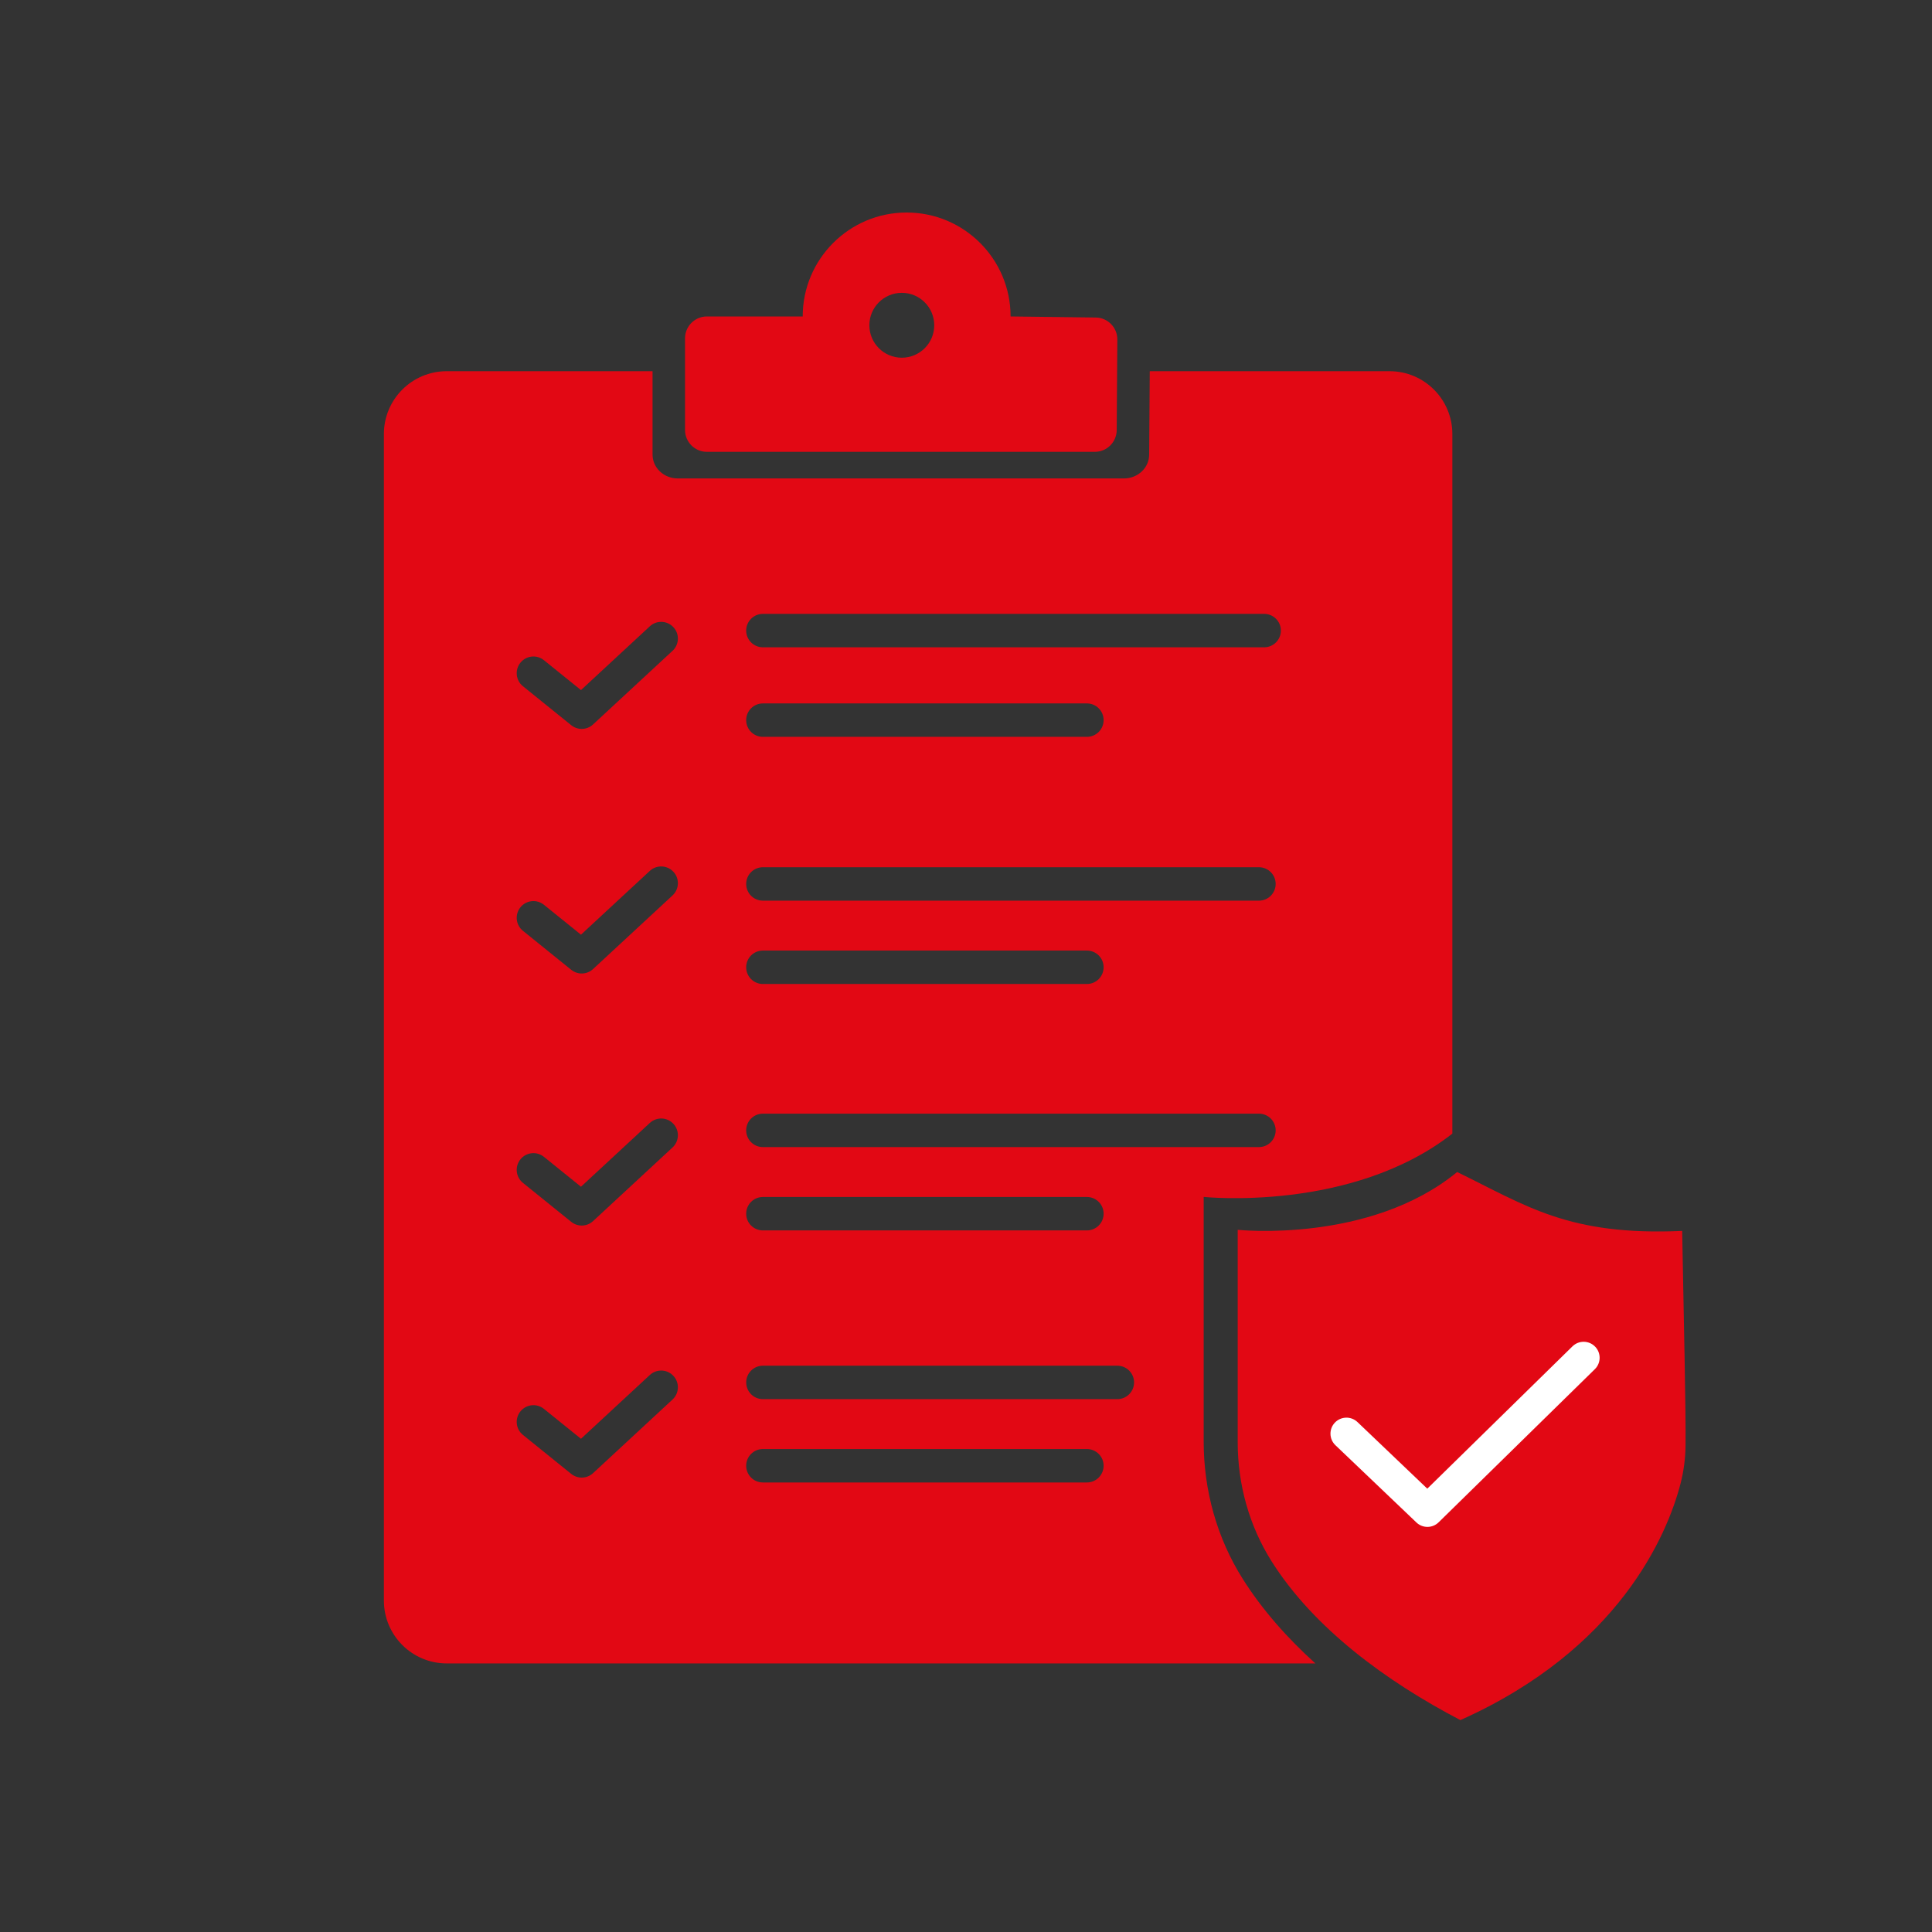 <?xml version="1.0" encoding="UTF-8"?>
<svg xmlns="http://www.w3.org/2000/svg" id="Ebene_1" data-name="Ebene 1" viewBox="0 0 1000 1000">
  <rect x="0" y="0" width="1000" height="1000" fill="#333333" stroke="none"/>
  <defs>
    <style>
      .cls-1 {
        fill: #fff;
      }

      .cls-2 {
        fill: #e20814;
      }
    </style>
  </defs>
  <path class="cls-2" d="M640.65,636.56s68.28,7.22,113.57-29.92c36.01,17.54,57.67,33.11,116.47,30.48.81,45.97,1.98,93.35,1.74,111.36-.09,6.53-.94,13.03-2.57,19.35-6.92,26.85-32.06,85.9-113.97,122.49-38.37-20.03-75.83-47.53-97.68-82.12-11.65-18.44-17.58-39.92-17.58-61.73v-109.92Z"></path>
  <path class="cls-1" d="M738.84,790.32c-2.06,0-4.11-.76-5.71-2.29l-41.92-39.99c-3.31-3.15-3.43-8.39-.28-11.7,3.16-3.3,8.39-3.43,11.7-.28l36.13,34.47,75.14-73.66c3.26-3.2,8.5-3.15,11.7.12,3.2,3.26,3.15,8.5-.12,11.7l-80.85,79.26c-1.61,1.58-3.7,2.37-5.79,2.37Z"></path>
  <path class="cls-2" d="M751.74,586.75V224.65c0-17.96-14.56-32.52-32.52-32.52h-124.11l-.31,43.26c-.05,6.78-5.87,12.25-13.03,12.25h-230.98c-7.2,0-13.03-5.52-13.03-12.33v-43.18h-106.54c-17.96,0-32.52,14.56-32.52,32.52v603.81c0,17.96,14.56,32.52,32.52,32.52h449.61c-14.66-13.25-27.54-27.82-37.56-43.69-13.42-21.25-20.25-45.99-20.25-71.12v-126.65s76.56,8.09,128.73-32.77ZM394.87,317.74h259.46c4.78,0,8.65,3.87,8.65,8.65s-3.87,8.65-8.65,8.65h-259.46c-4.78,0-8.65-3.87-8.65-8.65s3.87-8.65,8.65-8.65ZM394.87,364.09h167.71c4.78,0,8.65,3.87,8.65,8.65s-3.87,8.65-8.65,8.65h-167.71c-4.78,0-8.65-3.87-8.65-8.65s3.87-8.65,8.65-8.65ZM394.87,448.88h256.76c4.78,0,8.65,3.87,8.65,8.65s-3.87,8.65-8.65,8.65h-256.76c-4.78,0-8.65-3.87-8.65-8.65s3.87-8.65,8.65-8.65ZM394.87,492.01h167.71c4.78,0,8.65,3.87,8.65,8.65s-3.87,8.65-8.65,8.65h-167.71c-4.78,0-8.65-3.87-8.65-8.65s3.87-8.65,8.65-8.65ZM348.09,724.4l-41.12,38.1c-1.65,1.53-3.76,2.3-5.88,2.3-1.92,0-3.84-.64-5.43-1.92l-24.99-20.17c-3.72-3-4.3-8.45-1.3-12.17,3-3.72,8.45-4.3,12.17-1.3l19.17,15.47,35.63-33.01c3.51-3.25,8.98-3.04,12.23.47,3.25,3.5,3.04,8.98-.47,12.23ZM348.09,593.94l-41.12,38.1c-1.65,1.53-3.76,2.3-5.88,2.3-1.92,0-3.84-.64-5.43-1.92l-24.99-20.17c-3.72-3-4.3-8.45-1.3-12.17s8.45-4.3,12.17-1.3l19.17,15.47,35.63-33.01c3.51-3.25,8.98-3.04,12.23.47,3.25,3.5,3.04,8.98-.47,12.23ZM348.09,463.48l-41.12,38.1c-1.65,1.53-3.76,2.3-5.88,2.3-1.92,0-3.84-.64-5.43-1.92l-24.99-20.17c-3.72-3-4.3-8.45-1.3-12.17,3-3.72,8.45-4.3,12.17-1.3l19.17,15.47,35.63-33.01c3.51-3.25,8.98-3.04,12.23.47,3.25,3.5,3.04,8.98-.47,12.23ZM348.09,336.87l-41.12,38.1c-1.65,1.53-3.76,2.31-5.88,2.31-1.92,0-3.84-.64-5.43-1.92l-24.99-20.17c-3.72-3-4.3-8.45-1.3-12.17s8.45-4.3,12.17-1.3l19.17,15.47,35.63-33.01c3.51-3.25,8.98-3.04,12.23.47,3.25,3.5,3.04,8.98-.47,12.23ZM562.58,767.32h-167.71c-4.78,0-8.65-3.87-8.65-8.65s3.87-8.65,8.65-8.65h167.71c4.78,0,8.65,3.87,8.65,8.65s-3.87,8.65-8.65,8.65ZM578.34,724.19h-183.46c-4.78,0-8.65-3.87-8.65-8.65s3.87-8.65,8.65-8.65h183.46c4.78,0,8.65,3.87,8.65,8.65s-3.87,8.65-8.65,8.65ZM386.22,628.21c0-4.78,3.87-8.65,8.65-8.65h167.71c4.78,0,8.65,3.87,8.65,8.65s-3.87,8.65-8.65,8.65h-167.71c-4.78,0-8.65-3.87-8.65-8.65ZM394.87,593.73c-4.78,0-8.65-3.87-8.65-8.65s3.87-8.65,8.65-8.65h256.76c4.78,0,8.65,3.87,8.65,8.65s-3.87,8.65-8.65,8.65h-256.76Z"></path>
  <path class="cls-2" d="M567.15,164.35l-44.07-.55c0-29.71-24.09-53.8-53.8-53.8s-53.8,24.09-53.8,53.8h-49.58c-6.26,0-11.33,5.07-11.33,11.33v47.41c0,6.26,5.07,11.33,11.33,11.33h200.78c6.23,0,11.28-5.02,11.33-11.25l.32-46.87c.04-6.23-4.96-11.33-11.19-11.4ZM466.77,185.15c-9.27,0-16.79-7.52-16.79-16.79s7.52-16.79,16.79-16.79,16.79,7.52,16.79,16.79-7.52,16.79-16.79,16.79Z"></path>
</svg>
